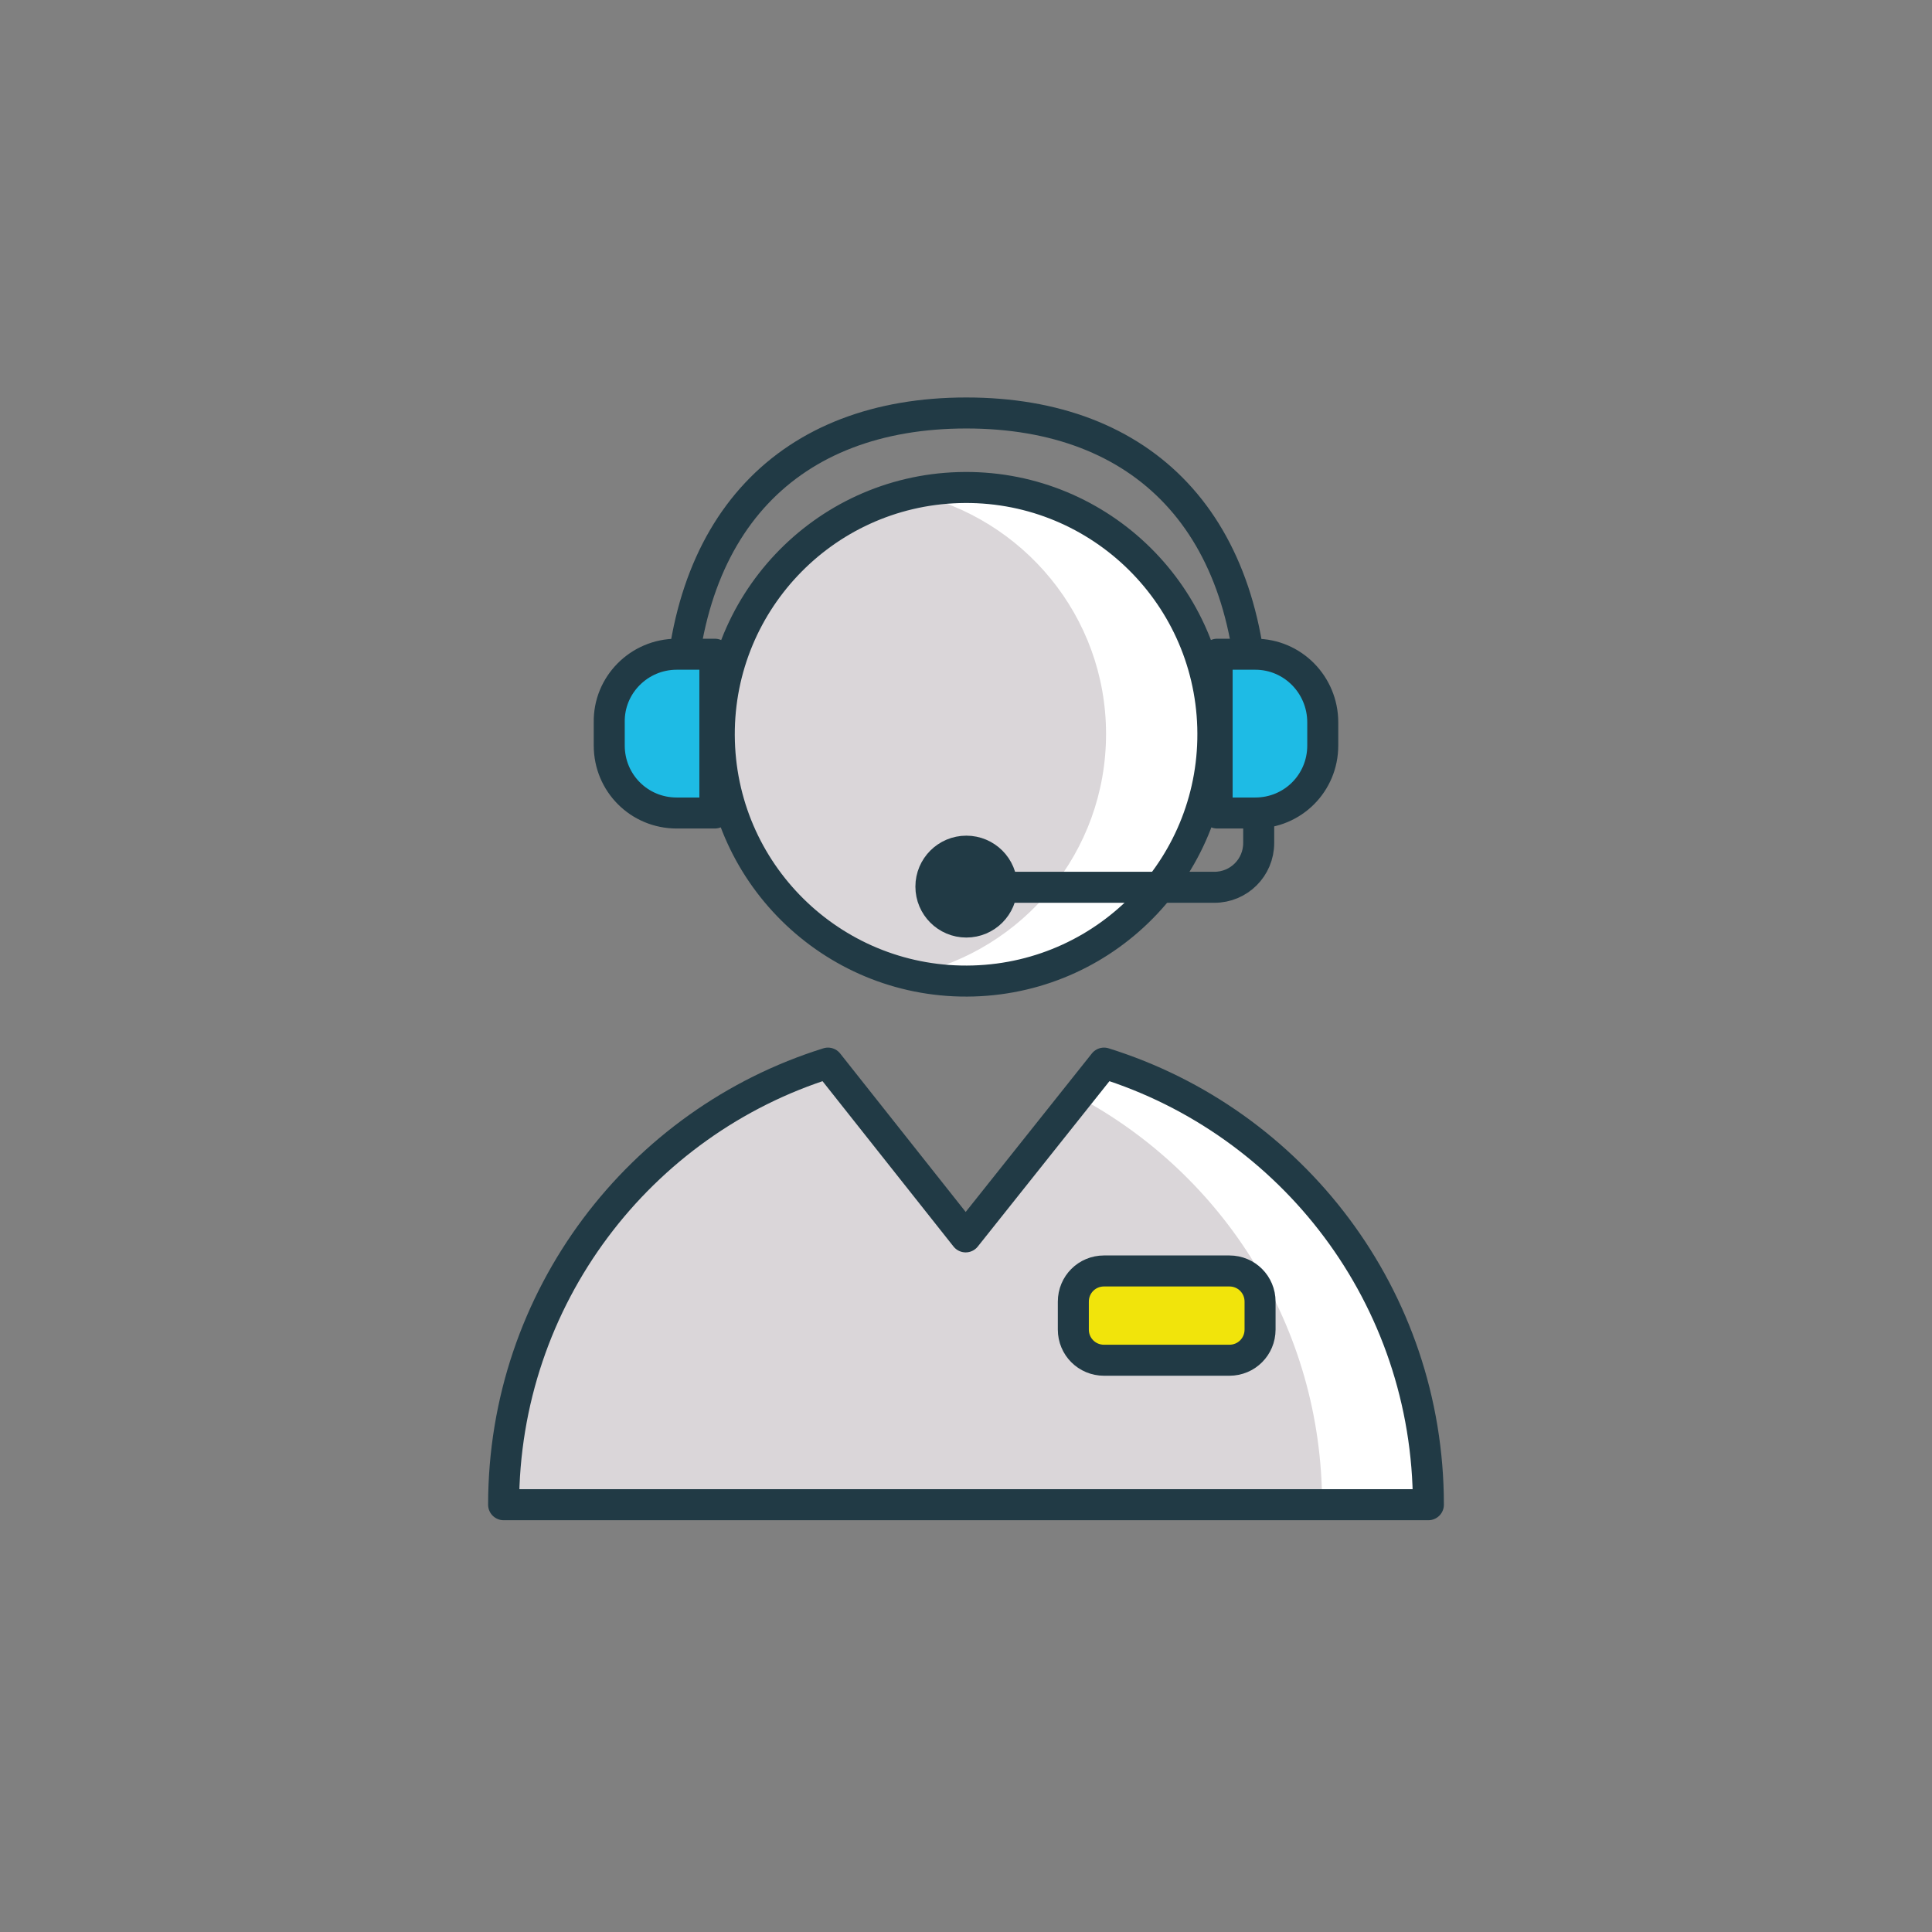 <?xml version="1.0" encoding="utf-8"?>
<!-- Generator: Adobe Illustrator 24.0.3, SVG Export Plug-In . SVG Version: 6.00 Build 0)  -->
<svg version="1.1" xmlns="http://www.w3.org/2000/svg" xmlns:xlink="http://www.w3.org/1999/xlink" x="0px" y="0px"
	 viewBox="0 0 283.5 283.5" style="enable-background:new 0 0 283.5 283.5;" xml:space="preserve">
<rect x="0" y="0" width="283.5" height="283.5" fill="#808080" stroke="none"/>
<style type="text/css">
	.st0{fill:#DAD6D9;}
	.st1{fill:#FFFFFF;}
	.st2{fill:none;stroke:#213A45;stroke-width:4.55;stroke-linecap:round;stroke-linejoin:round;stroke-miterlimit:10;}
	.st3{fill:#1EBBE5;stroke:#213A45;stroke-width:4.55;stroke-linecap:round;stroke-linejoin:round;stroke-miterlimit:10;}
	.st4{fill:#213A45;stroke:#213A45;stroke-width:4.55;stroke-linecap:round;stroke-linejoin:round;stroke-miterlimit:10;}
	.st5{fill:#F1E40B;stroke:#213A45;stroke-width:4.55;stroke-linecap:round;stroke-linejoin:round;stroke-miterlimit:10;}
	.st6{fill:#00B8E6;}
	.st7{fill:none;stroke:#24363E;stroke-width:4.55;stroke-linecap:round;stroke-linejoin:round;stroke-miterlimit:6;}
	.st8{fill:#F6E400;}
	.st9{fill:#DEE1E2;}
	.st10{fill:none;stroke:#24363E;stroke-width:4.55;stroke-linecap:round;stroke-linejoin:round;stroke-miterlimit:10;}
	.st11{fill:#F2E406;}
	.st12{fill:#D9D5D8;}
	.st13{fill:#F1E40B;stroke:#213A45;stroke-width:4.55;stroke-linejoin:round;stroke-miterlimit:10;}
	.st14{clip-path:url(#SVGID_2_);}
	.st15{clip-path:url(#SVGID_4_);}
	.st16{fill:#24363E;}
	.st17{fill:none;stroke:#24363E;stroke-width:4.55;stroke-miterlimit:10;}
	.st18{fill:none;stroke:#24363E;stroke-width:4.55;stroke-linejoin:round;stroke-miterlimit:10;}
	.st19{fill:#1EBBE5;stroke:#24363E;stroke-width:4.55;stroke-linecap:round;stroke-linejoin:round;stroke-miterlimit:10;}
	.st20{fill:#F0E40F;stroke:#213A45;stroke-width:4.55;stroke-linecap:round;stroke-linejoin:round;stroke-miterlimit:6;}
	.st21{fill:#DBD8D9;}
	.st22{fill:#DBD8D9;stroke:#213A45;stroke-width:4.55;stroke-linecap:round;stroke-linejoin:round;stroke-miterlimit:10;}
	.st23{opacity:0.5;fill:#64757D;}
	.st24{fill:#64757D;}
	.st25{clip-path:url(#SVGID_6_);fill:#00BEE8;}
	.st26{clip-path:url(#SVGID_6_);fill:#FFFFFF;}
	.st27{clip-path:url(#SVGID_6_);fill:#DBD8D9;}
	.st28{clip-path:url(#SVGID_6_);fill:#25373E;}
	.st29{clip-path:url(#SVGID_6_);}
	.st30{clip-path:url(#SVGID_8_);}
	.st31{fill:#909CA2;}
	.st32{clip-path:url(#SVGID_6_);fill:#909CA2;}
	.st33{clip-path:url(#SVGID_10_);}
	.st34{fill:#00B8E6;stroke:#24363E;stroke-width:4.55;stroke-linecap:round;stroke-linejoin:round;stroke-miterlimit:10;}
	.st35{fill:#24363E;stroke:#24363E;stroke-width:4.55;stroke-linecap:round;stroke-linejoin:round;stroke-miterlimit:10;}
	.st36{fill:#D9D6D9;}
	.st37{fill:#D9D6D9;stroke:#24363E;stroke-width:4.55;stroke-linecap:round;stroke-linejoin:round;stroke-miterlimit:10;}
	.st38{fill:#1EBBE5;}
</style>
<g id="Layer_1">
</g>
<g id="Layer_2">
</g>
<g id="Icons">
	<g>
		<path class="st0" d="M162,156l-20.3,25.5L121.5,156c-27.6,8.6-47.6,34.4-47.6,64.8h135.7C209.6,190.3,189.6,164.6,162,156z"/>
		<path class="st1" d="M162,156l-3.9,4.9c21.4,11.4,35.9,33.9,35.9,59.8h15.6C209.6,192.5,192.3,166.1,162,156z"/>
		<g>
			
				<ellipse transform="matrix(1 -2.937389e-02 2.937389e-02 1 -3.102 4.21)" class="st0" cx="141.7" cy="107.7" rx="36.2" ry="36.2"/>
			<path class="st2" d="M183.9,106.4c0-29.6-16.1-45.8-42.1-45.8s-42.1,16.2-42.1,45.8"/>
			<path class="st1" d="M141.7,71.5c-2.7,0-5.3,0.3-7.8,0.9c16.2,3.6,28.4,18,28.4,35.3c0,17.3-12.1,31.7-28.4,35.3
				c2.5,0.6,5.1,0.9,7.8,0.9c20,0,36.2-16.2,36.2-36.2C177.9,87.7,161.7,71.5,141.7,71.5z"/>
			
				<ellipse transform="matrix(1 -2.937389e-02 2.937389e-02 1 -3.102 4.21)" class="st2" cx="141.7" cy="107.7" rx="36.2" ry="36.2"/>
		</g>
		<path class="st2" d="M162,156l-20.3,25.5L121.5,156c-27.6,8.6-47.6,34.4-47.6,64.8h135.7C209.6,190.3,189.6,164.6,162,156z"/>
		<path class="st3" d="M99.3,96h5.6v23.3h-5.6c-5.5,0-9.9-4.4-9.9-9.9V106C89.3,100.5,93.8,96,99.3,96z"/>
		<path class="st3" d="M184.2,96h-5.6v23.3h5.6c5.5,0,9.9-4.4,9.9-9.9V106C194.1,100.5,189.7,96,184.2,96z"/>
		<circle class="st4" cx="141.8" cy="130.1" r="5.2"/>
		<path class="st2" d="M141.8,130.2h36.4c3.6,0,6.5-2.9,6.5-6.5v-3.8"/>
		<path class="st5" d="M180.4,199.6H162c-2.5,0-4.5-2-4.5-4.5V191c0-2.5,2-4.5,4.5-4.5h18.4c2.5,0,4.5,2,4.5,4.5v4.1
			C184.9,197.6,182.9,199.6,180.4,199.6z"/>
	</g>
</g>
</svg>
